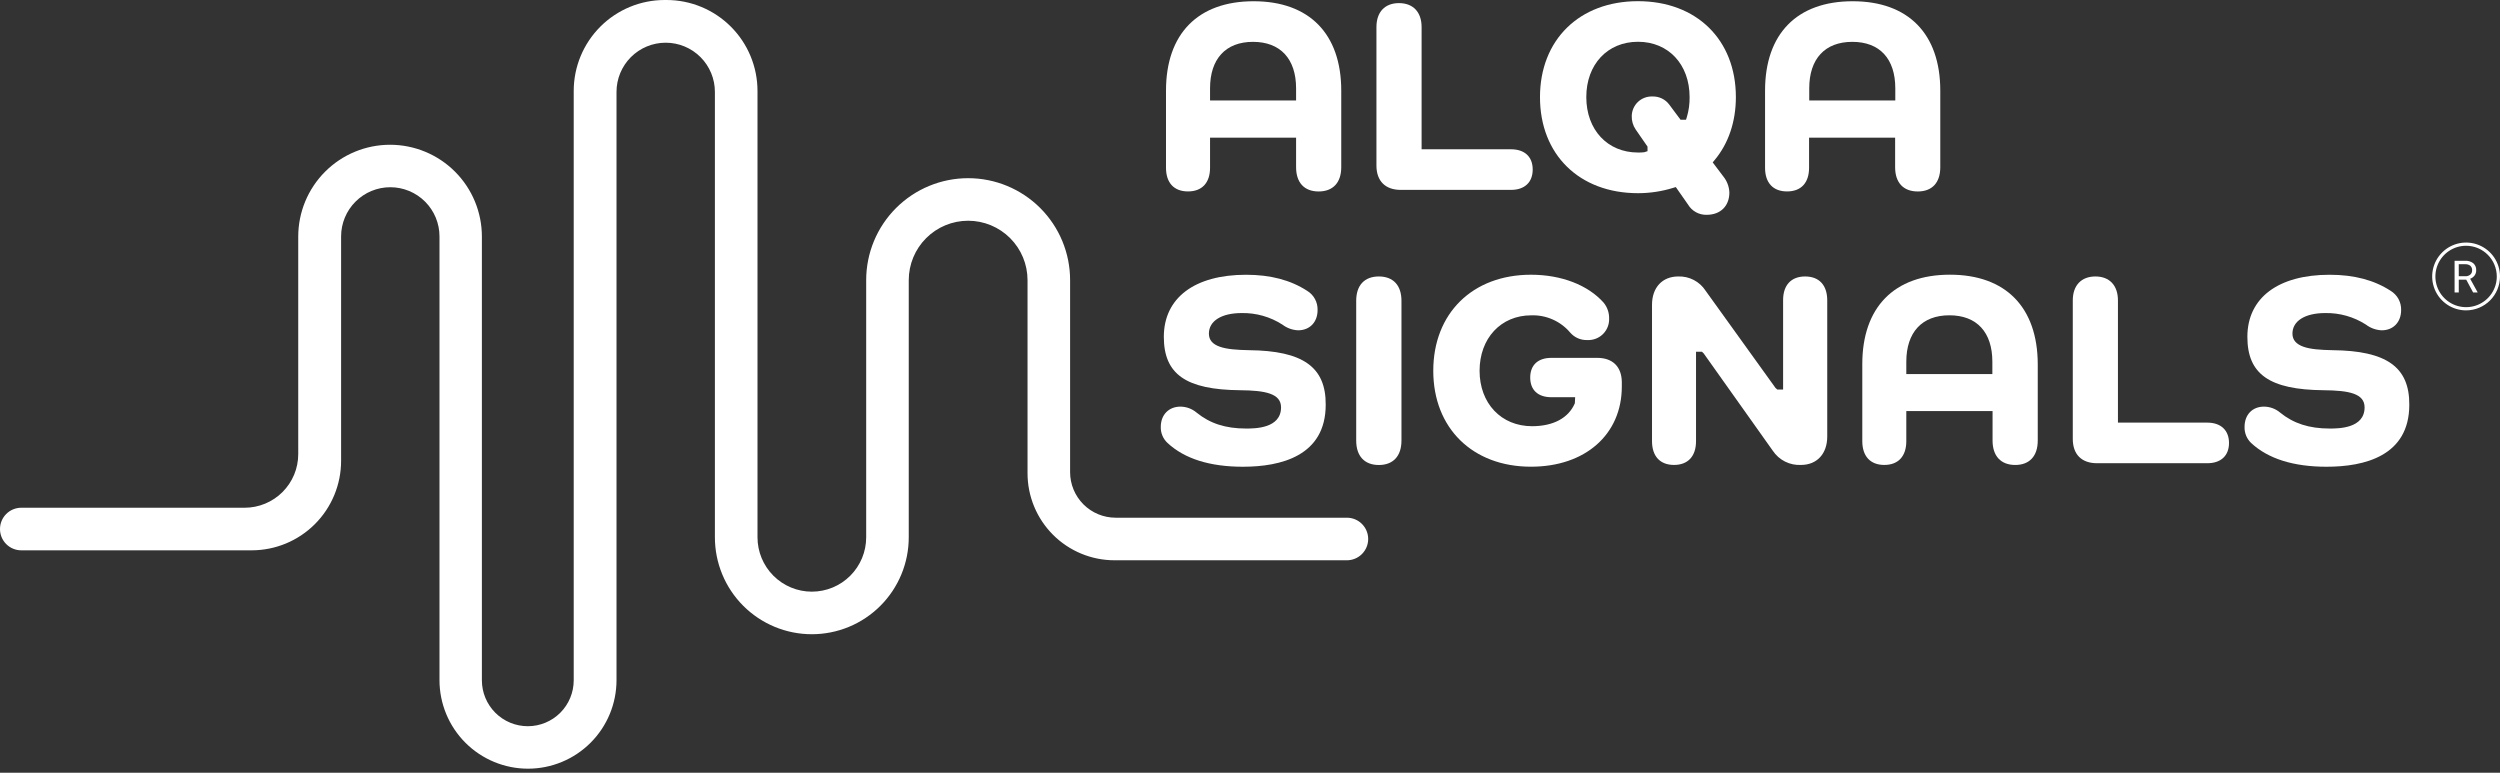 <svg width="220" height="68" viewBox="0 0 220 68" fill="none" xmlns="http://www.w3.org/2000/svg">
<rect x="0" y="0" width="220" height="68" fill="#333333" stroke="none"/>
<path d="M46.467 67.644C44.4 67.644 42.418 66.823 40.957 65.362C39.496 63.901 38.675 61.919 38.675 59.852V20.805C38.675 19.657 38.219 18.556 37.407 17.744C36.595 16.932 35.494 16.476 34.346 16.476C33.198 16.476 32.097 16.932 31.285 17.744C30.473 18.556 30.017 19.657 30.017 20.805V40.554C30.017 42.642 29.187 44.646 27.71 46.123C26.233 47.6 24.23 48.429 22.141 48.429H1.873C1.376 48.429 0.9 48.232 0.549 47.881C0.197 47.53 2.22278e-06 47.053 2.22278e-06 46.556C-0 46.31 0.048 46.066 0.142 45.839C0.236 45.611 0.374 45.404 0.548 45.23C0.722 45.056 0.928 44.918 1.156 44.823C1.383 44.729 1.627 44.681 1.873 44.681H21.524C22.143 44.681 22.757 44.559 23.33 44.322C23.903 44.085 24.424 43.738 24.862 43.3C25.3 42.861 25.648 42.341 25.886 41.768C26.123 41.196 26.245 40.582 26.245 39.962V20.819C26.245 18.676 27.096 16.621 28.612 15.105C30.127 13.59 32.182 12.739 34.326 12.739C36.469 12.739 38.524 13.59 40.04 15.105C41.555 16.621 42.406 18.676 42.406 20.819V59.867C42.406 60.938 42.832 61.966 43.59 62.724C44.347 63.481 45.375 63.907 46.447 63.907C47.518 63.907 48.546 63.481 49.304 62.724C50.061 61.966 50.487 60.938 50.487 59.867V8.003C50.487 5.881 51.33 3.846 52.83 2.345C54.33 0.844 56.365 0.001 58.487 0H58.657C60.779 0.001 62.815 0.844 64.315 2.345C65.816 3.845 66.659 5.881 66.66 8.003V47.284C66.66 48.552 67.164 49.768 68.061 50.665C68.958 51.562 70.174 52.066 71.442 52.066C72.71 52.066 73.927 51.562 74.823 50.665C75.72 49.768 76.224 48.552 76.224 47.284V24.652C76.224 22.272 77.169 19.99 78.852 18.307C80.535 16.625 82.817 15.68 85.197 15.68C87.576 15.68 89.858 16.625 91.541 18.307C93.224 19.99 94.169 22.272 94.169 24.652V41.549C94.169 42.612 94.591 43.632 95.343 44.384C96.095 45.136 97.115 45.558 98.178 45.558H118.527C119.023 45.558 119.5 45.755 119.851 46.106C120.202 46.458 120.4 46.934 120.4 47.431C120.4 47.928 120.202 48.404 119.851 48.755C119.5 49.106 119.023 49.304 118.527 49.304H98.08C97.074 49.304 96.078 49.106 95.15 48.721C94.221 48.336 93.376 47.772 92.666 47.061C91.955 46.35 91.391 45.506 91.006 44.577C90.621 43.648 90.423 42.653 90.423 41.647V24.652C90.423 23.266 89.872 21.936 88.892 20.956C87.912 19.976 86.583 19.425 85.197 19.425C83.81 19.425 82.481 19.976 81.501 20.956C80.521 21.936 79.97 23.266 79.97 24.652V47.284C79.97 48.404 79.749 49.513 79.321 50.547C78.892 51.582 78.264 52.522 77.472 53.314C76.68 54.106 75.74 54.734 74.706 55.163C73.671 55.591 72.562 55.812 71.442 55.812C70.322 55.812 69.213 55.592 68.178 55.163C67.143 54.735 66.202 54.107 65.41 53.315C64.618 52.523 63.989 51.583 63.561 50.548C63.132 49.513 62.911 48.404 62.911 47.284V8.086C62.911 6.938 62.455 5.837 61.643 5.025C60.831 4.214 59.73 3.758 58.582 3.758C57.434 3.758 56.333 4.214 55.521 5.025C54.709 5.837 54.253 6.938 54.253 8.086V59.855C54.253 61.92 53.432 63.9 51.972 65.361C50.512 66.821 48.532 67.643 46.467 67.644Z" fill="white"/>
<path d="M110.319 0.11C105.413 0.11 102.608 2.979 102.608 7.974V14.765C102.608 16.089 103.312 16.846 104.544 16.846C105.776 16.846 106.484 16.089 106.484 14.765V12.116H114.056V14.713C114.056 16.072 114.778 16.849 116.039 16.849C117.3 16.849 118.03 16.072 118.03 14.713V7.977C118.03 2.979 115.217 0.11 110.319 0.11ZM114.056 8.843H106.484V7.775C106.484 5.178 107.863 3.683 110.264 3.683C112.665 3.683 114.056 5.172 114.056 7.775V8.843Z" fill="white"/>
<path d="M132.968 13.137H125.101V2.384C125.101 1.059 124.353 0.274 123.109 0.274C121.866 0.274 121.127 1.059 121.127 2.384V14.572C121.127 15.922 121.903 16.71 123.265 16.71H132.968C134.166 16.71 134.878 16.043 134.878 14.918C134.878 13.792 134.166 13.137 132.968 13.137Z" fill="white"/>
<path d="M150.719 14.291L150.892 14.08C152.116 12.611 152.757 10.692 152.757 8.545C152.757 3.492 149.294 0.104 144.142 0.104C138.991 0.104 135.519 3.497 135.519 8.551C135.519 13.604 138.982 17.001 144.145 17.001C145.189 17 146.227 16.844 147.224 16.536L147.47 16.461L148.549 18.005C148.718 18.288 148.96 18.52 149.248 18.677C149.537 18.835 149.862 18.913 150.191 18.903C151.398 18.903 152.185 18.135 152.185 16.937C152.164 16.419 151.974 15.922 151.646 15.52L150.719 14.291ZM148.445 10.291L148.37 10.536H147.888L146.901 9.212C146.73 8.978 146.503 8.79 146.242 8.665C145.981 8.539 145.693 8.479 145.403 8.49C145.172 8.482 144.941 8.52 144.725 8.602C144.508 8.683 144.31 8.807 144.142 8.966C143.973 9.125 143.838 9.316 143.744 9.528C143.65 9.739 143.599 9.967 143.594 10.199C143.579 10.625 143.7 11.044 143.94 11.396L144.982 12.903V13.304L144.694 13.396C144.512 13.418 144.328 13.427 144.145 13.422C141.458 13.422 139.594 11.422 139.594 8.545C139.594 5.668 141.458 3.676 144.145 3.676C146.832 3.676 148.685 5.676 148.685 8.545C148.694 9.138 148.613 9.728 148.445 10.297V10.291Z" fill="white"/>
<path d="M163.034 0.11C158.128 0.11 155.325 2.979 155.325 7.974V14.765C155.325 16.089 156.027 16.846 157.262 16.846C158.497 16.846 159.198 16.089 159.198 14.765V12.116H166.771V14.713C166.771 16.072 167.493 16.849 168.763 16.849C170.032 16.849 170.745 16.072 170.745 14.713V7.977C170.745 2.979 167.931 0.11 163.034 0.11ZM166.786 8.843H159.213V7.775C159.213 5.178 160.592 3.683 163.005 3.683C165.418 3.683 166.786 5.172 166.786 7.775V8.843Z" fill="white"/>
<path d="M109.909 30.816C108.85 30.796 107.973 30.733 107.349 30.513C106.726 30.294 106.383 29.936 106.383 29.359C106.383 28.245 107.488 27.549 109.269 27.549C110.537 27.525 111.784 27.879 112.85 28.565C113.248 28.869 113.729 29.044 114.23 29.067C115.254 29.067 115.947 28.355 115.947 27.287C115.958 26.95 115.879 26.615 115.719 26.318C115.559 26.021 115.323 25.772 115.035 25.596C113.571 24.646 111.808 24.179 109.652 24.179C105.121 24.179 102.417 26.216 102.417 29.642C102.417 32.932 104.362 34.294 109.124 34.34C111.344 34.358 112.732 34.629 112.732 35.847C112.732 37.711 110.423 37.711 109.652 37.711C107.843 37.711 106.478 37.264 105.303 36.311C104.906 35.974 104.402 35.787 103.881 35.783C102.856 35.783 102.149 36.496 102.149 37.564C102.14 37.829 102.189 38.093 102.292 38.337C102.394 38.582 102.548 38.801 102.743 38.981C104.233 40.369 106.463 41.073 109.381 41.073C112.697 41.073 116.662 40.132 116.662 35.619C116.688 32.297 114.659 30.863 109.909 30.816Z" fill="white"/>
<path d="M121.338 24.329C120.076 24.329 119.346 25.105 119.346 26.467V38.773C119.346 40.135 120.076 40.92 121.338 40.92C122.599 40.92 123.329 40.135 123.329 38.773V26.467C123.329 25.105 122.599 24.329 121.338 24.329Z" fill="white"/>
<path d="M140.561 31.492H136.52C135.334 31.492 134.659 32.132 134.659 33.223C134.659 34.314 135.334 34.955 136.52 34.955H138.613L138.587 35.486C138.039 36.773 136.705 37.506 134.821 37.506C132.099 37.506 130.203 35.486 130.203 32.629C130.203 29.772 132.076 27.749 134.751 27.749C135.4 27.727 136.045 27.852 136.638 28.115C137.232 28.378 137.758 28.771 138.177 29.267C138.363 29.483 138.595 29.654 138.857 29.768C139.118 29.882 139.402 29.935 139.687 29.925C139.941 29.937 140.195 29.896 140.433 29.804C140.671 29.713 140.886 29.573 141.067 29.393C141.247 29.213 141.388 28.997 141.48 28.76C141.572 28.523 141.614 28.269 141.603 28.014C141.61 27.512 141.44 27.023 141.121 26.635C139.741 25.082 137.401 24.176 134.725 24.176C129.58 24.176 126.128 27.576 126.128 32.629C126.128 37.682 129.591 41.07 134.725 41.07C139.502 41.07 142.72 38.236 142.72 34.017V33.627C142.708 32.277 141.92 31.492 140.561 31.492Z" fill="white"/>
<path d="M158.849 24.329C157.625 24.329 156.913 25.088 156.913 26.413V34.28H156.402L156.246 34.141L150.09 25.581C149.832 25.183 149.474 24.858 149.053 24.638C148.632 24.419 148.161 24.312 147.686 24.329C146.278 24.329 145.377 25.307 145.377 26.822V38.822C145.377 40.147 146.082 40.914 147.314 40.914C148.546 40.914 149.25 40.147 149.25 38.822V30.955H149.773L149.926 31.102L156.004 39.662C156.274 40.068 156.644 40.398 157.08 40.617C157.516 40.837 158.001 40.939 158.488 40.914C159.894 40.914 160.797 39.928 160.797 38.421V26.413C160.788 25.088 160.084 24.329 158.849 24.329Z" fill="white"/>
<path d="M171.594 24.173C166.687 24.173 163.882 27.041 163.882 32.04V38.822C163.882 40.147 164.586 40.914 165.819 40.914C167.051 40.914 167.755 40.147 167.755 38.822V36.173H175.345V38.77C175.345 40.132 176.078 40.917 177.34 40.917C178.601 40.917 179.322 40.132 179.322 38.77V32.04C179.308 27.041 176.5 24.173 171.594 24.173ZM175.328 32.917H167.755V31.838C167.755 29.241 169.135 27.746 171.547 27.746C173.96 27.746 175.328 29.235 175.328 31.838V32.917Z" fill="white"/>
<path d="M194.243 37.191H186.379V26.438C186.379 25.114 185.637 24.329 184.396 24.329C183.155 24.329 182.405 25.114 182.405 26.438V38.626C182.405 39.988 183.181 40.764 184.54 40.764H194.243C195.441 40.764 196.153 40.097 196.153 38.984C196.153 37.87 195.441 37.191 194.243 37.191Z" fill="white"/>
<path d="M205.261 30.816C204.202 30.796 203.316 30.733 202.704 30.513C202.093 30.294 201.735 29.936 201.735 29.359C201.735 28.245 202.84 27.549 204.621 27.549C205.889 27.525 207.135 27.879 208.202 28.565C208.602 28.871 209.087 29.046 209.59 29.067C210.603 29.067 211.299 28.355 211.299 27.287C211.309 26.949 211.23 26.615 211.07 26.318C210.909 26.021 210.672 25.772 210.384 25.596C208.924 24.646 207.16 24.179 205.004 24.179C200.473 24.179 197.769 26.216 197.769 29.642C197.769 32.932 199.714 34.294 204.473 34.34C206.704 34.358 208.084 34.629 208.084 35.847C208.084 37.711 205.775 37.711 205.004 37.711C203.204 37.711 201.83 37.264 200.655 36.311C200.257 35.973 199.752 35.786 199.23 35.783C198.208 35.783 197.521 36.496 197.521 37.564C197.512 37.827 197.559 38.09 197.658 38.334C197.758 38.578 197.908 38.799 198.098 38.981C199.588 40.369 201.824 41.073 204.736 41.073C208.064 41.073 212.018 40.132 212.018 35.619C212.041 32.297 210.012 30.863 205.261 30.816Z" fill="white"/>
<path d="M216.926 22.949C217.186 22.932 217.443 23.009 217.651 23.166C217.738 23.243 217.806 23.34 217.85 23.448C217.894 23.556 217.913 23.673 217.905 23.789C217.909 23.951 217.859 24.111 217.764 24.242C217.665 24.375 217.529 24.475 217.374 24.531L218.026 25.714V25.737H217.634L217.027 24.609H216.372V25.737H216.003V22.949H216.926ZM216.372 24.308H216.95C217.107 24.317 217.263 24.267 217.385 24.167C217.439 24.12 217.481 24.062 217.509 23.996C217.537 23.931 217.55 23.86 217.547 23.789C217.552 23.716 217.54 23.642 217.514 23.573C217.487 23.505 217.447 23.442 217.394 23.391C217.266 23.293 217.108 23.244 216.947 23.252H216.37L216.372 24.308Z" fill="white"/>
<path d="M217.016 27.313C216.425 27.313 215.849 27.138 215.358 26.81C214.867 26.482 214.485 26.016 214.259 25.471C214.033 24.925 213.974 24.326 214.089 23.747C214.204 23.168 214.488 22.636 214.906 22.219C215.323 21.801 215.855 21.517 216.434 21.402C217.013 21.287 217.612 21.346 218.158 21.572C218.703 21.798 219.169 22.18 219.497 22.671C219.825 23.162 220 23.739 220 24.329C219.999 25.12 219.684 25.879 219.125 26.438C218.565 26.997 217.807 27.312 217.016 27.313ZM217.016 21.628C216.481 21.628 215.959 21.786 215.515 22.083C215.071 22.38 214.724 22.802 214.52 23.295C214.316 23.789 214.262 24.332 214.366 24.856C214.471 25.38 214.728 25.861 215.106 26.239C215.483 26.617 215.965 26.874 216.489 26.978C217.013 27.082 217.556 27.029 218.049 26.825C218.543 26.62 218.965 26.274 219.262 25.83C219.559 25.385 219.717 24.863 219.717 24.329C219.716 23.613 219.432 22.926 218.925 22.42C218.419 21.913 217.732 21.628 217.016 21.628Z" fill="white"/>
</svg>
